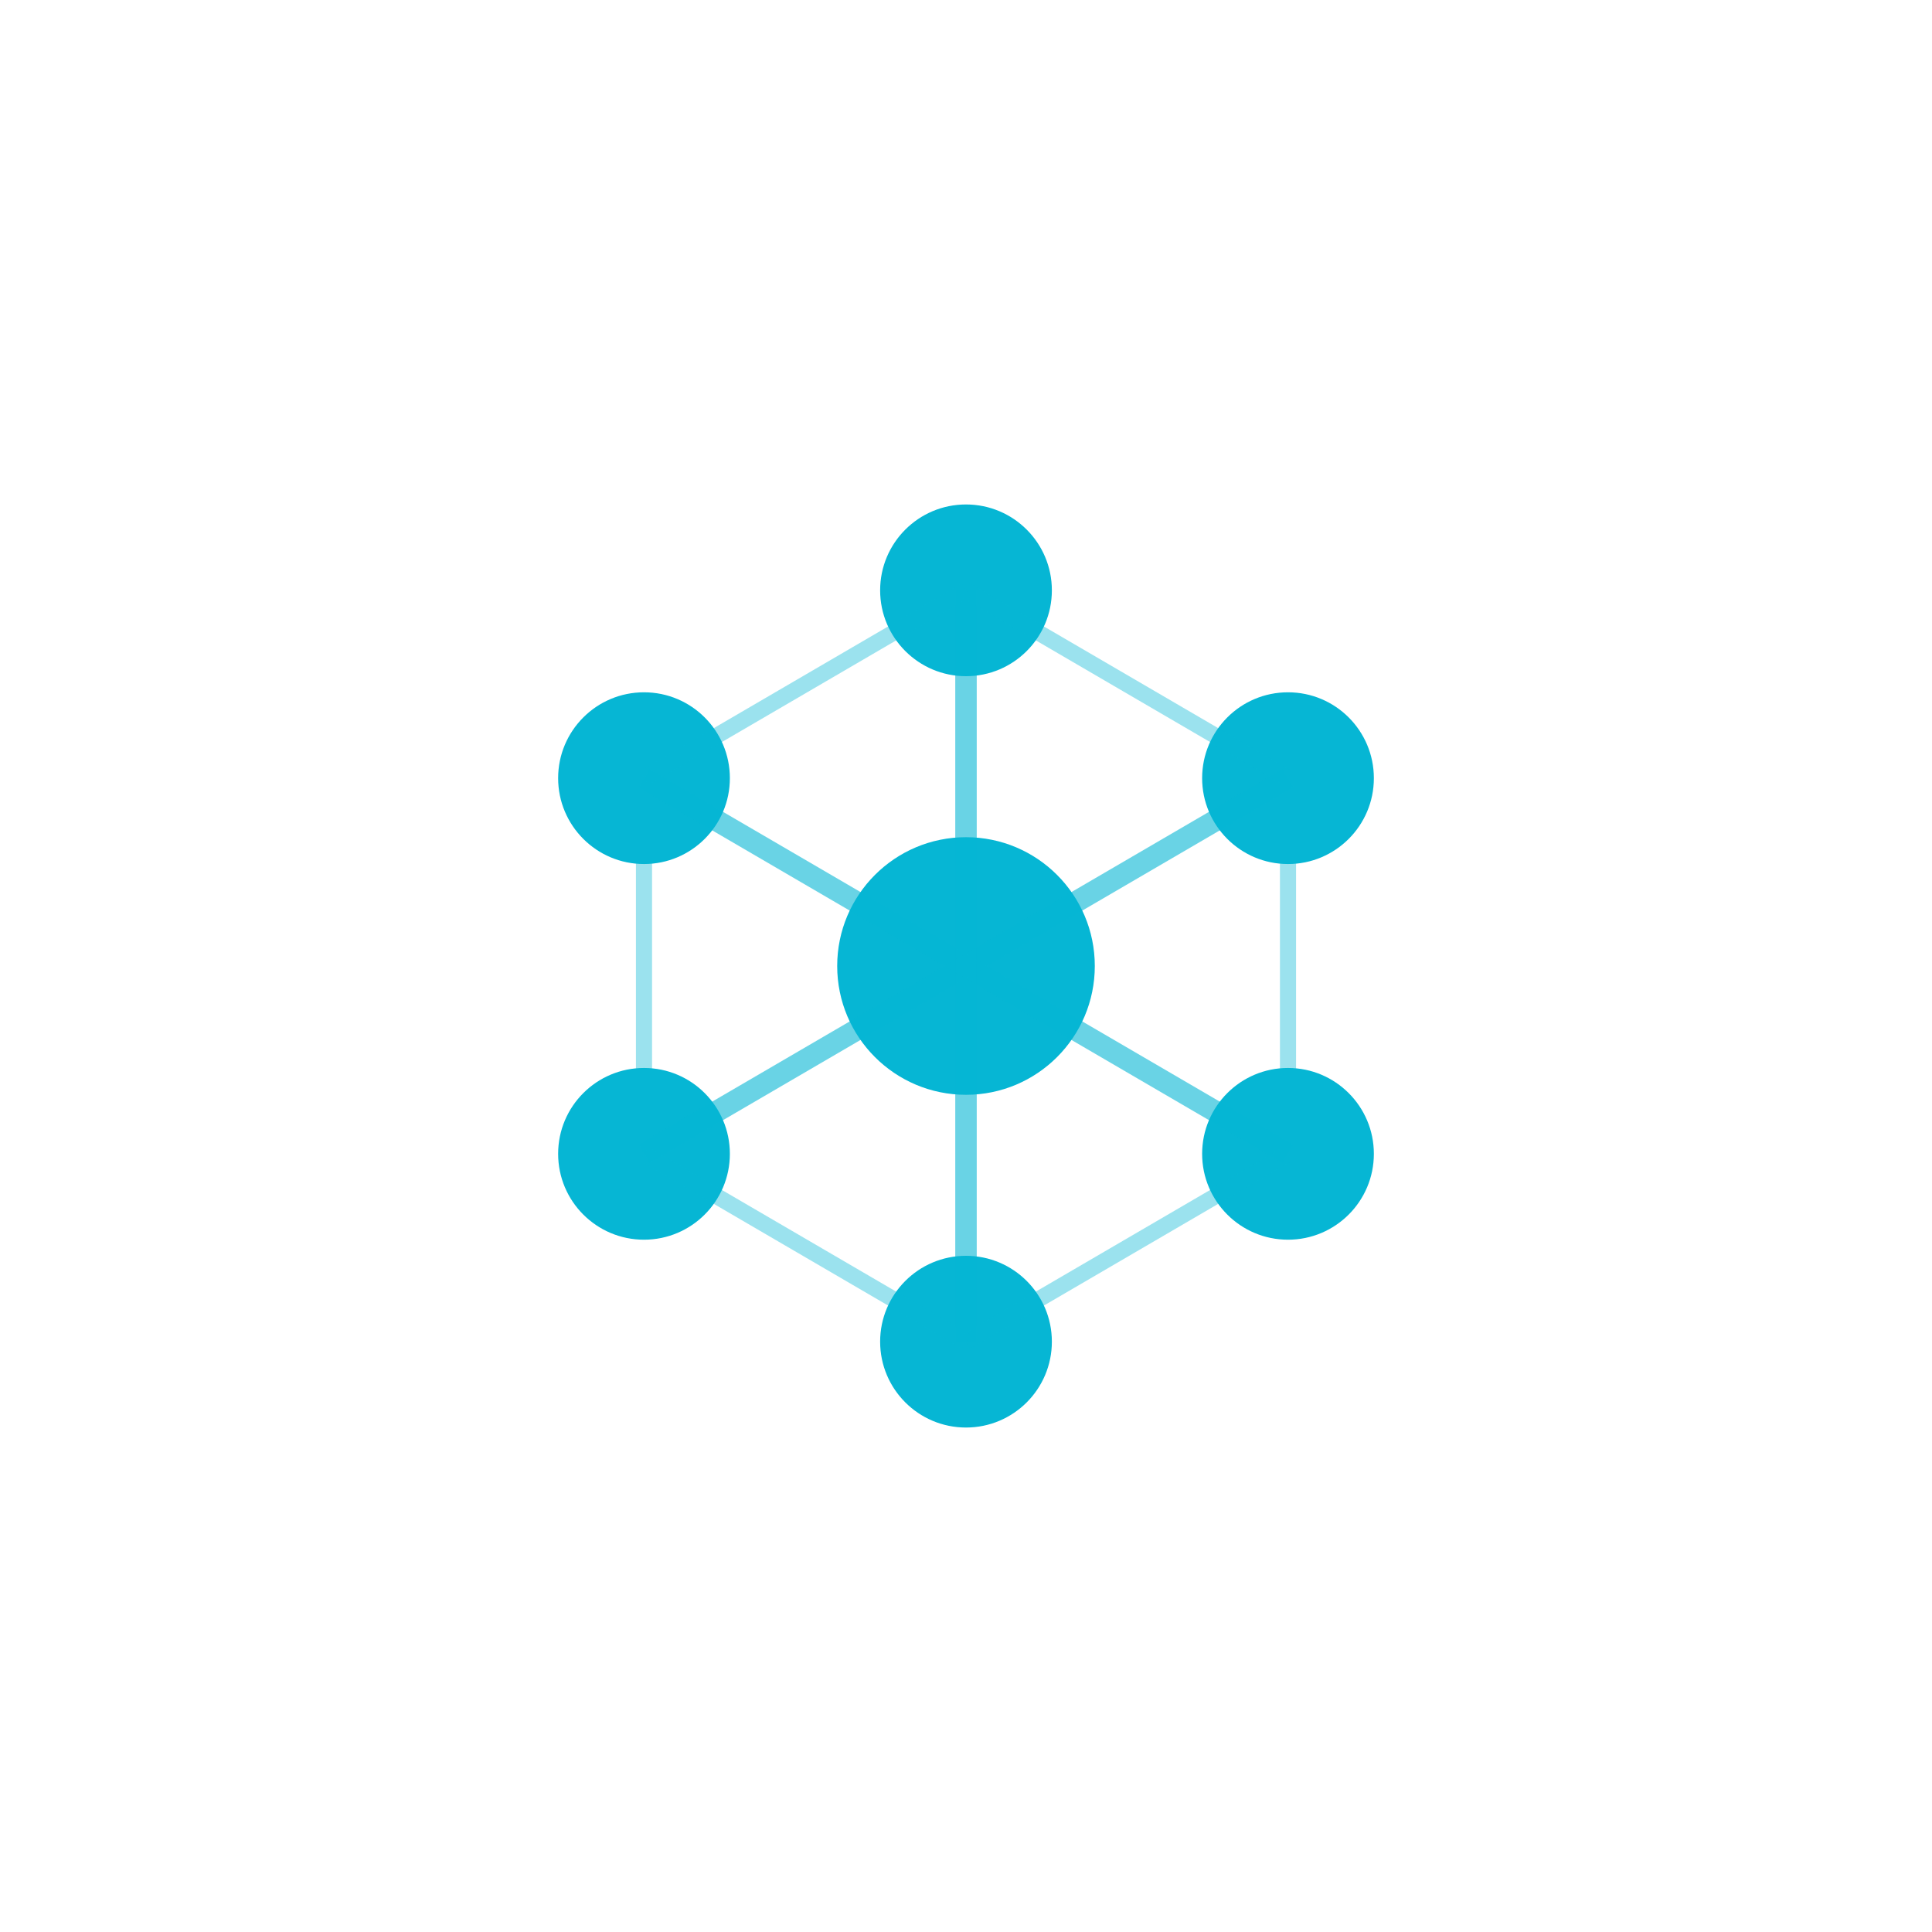 <svg width="180" height="180" viewBox="0 0 180 180" fill="none" xmlns="http://www.w3.org/2000/svg">
  <style>
    @media (prefers-color-scheme: light) {
      .background { fill: #000000; }
      .foreground { fill: #06b6d4; }
    }
    @media (prefers-color-scheme: dark) {
      .background { fill: #000000; }
      .foreground { fill: #06b6d4; }
    }
  </style>
  <rect class="background" width="180" height="180" rx="37" />
  
  <!-- Central AI brain/neural network symbol -->
  <g transform="translate(90, 90)">
    <!-- Central node -->
    <circle class="foreground" cx="0" cy="0" r="12" fill="#06b6d4"/>
    
    <!-- Outer hexagon nodes -->
    <circle class="foreground" cx="0" cy="-35" r="8" fill="#06b6d4"/>
    <circle class="foreground" cx="30" cy="-17.5" r="8" fill="#06b6d4"/>
    <circle class="foreground" cx="30" cy="17.5" r="8" fill="#06b6d4"/>
    <circle class="foreground" cx="0" cy="35" r="8" fill="#06b6d4"/>
    <circle class="foreground" cx="-30" cy="17.5" r="8" fill="#06b6d4"/>
    <circle class="foreground" cx="-30" cy="-17.5" r="8" fill="#06b6d4"/>
    
    <!-- Connection lines forming neural network -->
    <line x1="0" y1="0" x2="0" y2="-35" stroke="#06b6d4" stroke-width="2" opacity="0.6"/>
    <line x1="0" y1="0" x2="30" y2="-17.5" stroke="#06b6d4" stroke-width="2" opacity="0.6"/>
    <line x1="0" y1="0" x2="30" y2="17.5" stroke="#06b6d4" stroke-width="2" opacity="0.6"/>
    <line x1="0" y1="0" x2="0" y2="35" stroke="#06b6d4" stroke-width="2" opacity="0.6"/>
    <line x1="0" y1="0" x2="-30" y2="17.5" stroke="#06b6d4" stroke-width="2" opacity="0.6"/>
    <line x1="0" y1="0" x2="-30" y2="-17.5" stroke="#06b6d4" stroke-width="2" opacity="0.6"/>
    
    <!-- Outer hexagon ring -->
    <line x1="0" y1="-35" x2="30" y2="-17.5" stroke="#06b6d4" stroke-width="1.5" opacity="0.4"/>
    <line x1="30" y1="-17.5" x2="30" y2="17.5" stroke="#06b6d4" stroke-width="1.5" opacity="0.4"/>
    <line x1="30" y1="17.5" x2="0" y2="35" stroke="#06b6d4" stroke-width="1.5" opacity="0.4"/>
    <line x1="0" y1="35" x2="-30" y2="17.5" stroke="#06b6d4" stroke-width="1.5" opacity="0.4"/>
    <line x1="-30" y1="17.5" x2="-30" y2="-17.5" stroke="#06b6d4" stroke-width="1.5" opacity="0.4"/>
    <line x1="-30" y1="-17.5" x2="0" y2="-35" stroke="#06b6d4" stroke-width="1.5" opacity="0.4"/>
  </g>
</svg>
